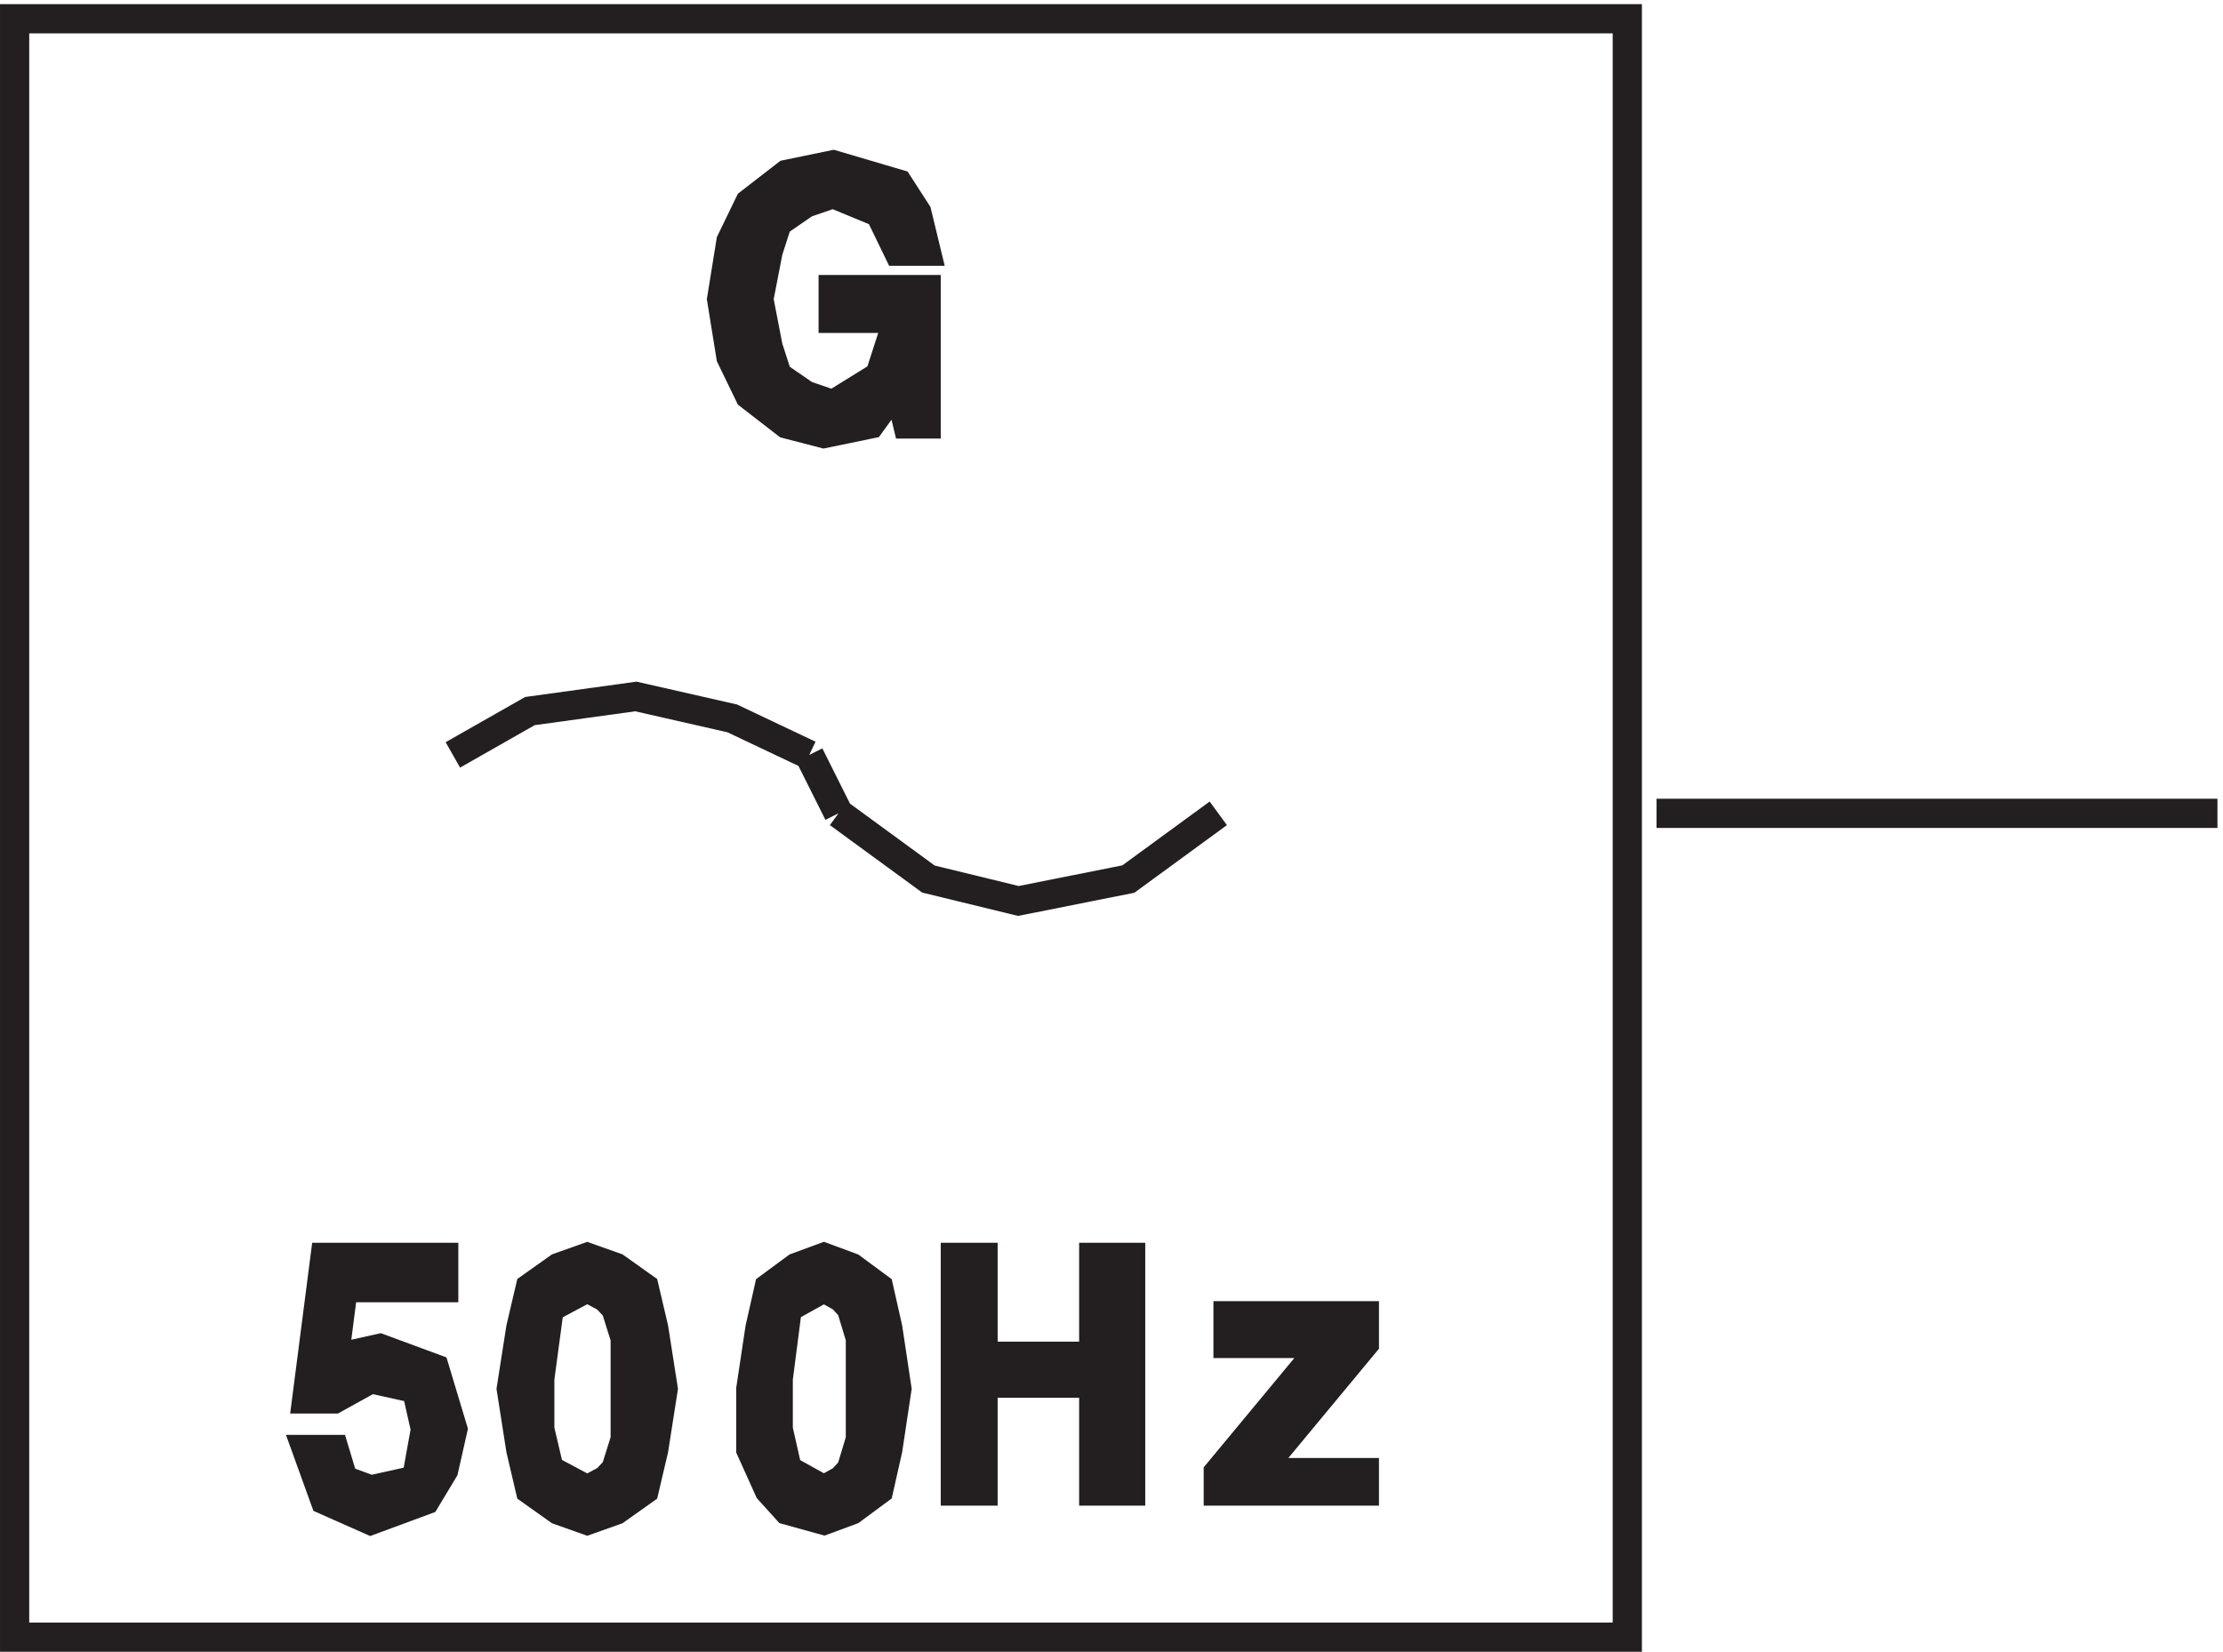 <svg xmlns="http://www.w3.org/2000/svg" xml:space="preserve" width="75.9" height="56.4"><path d="M3.332 418.664h414V3.164h-414Zm421.5-204h144" style="fill:none;stroke:#231f20;stroke-width:7.5;stroke-linecap:butt;stroke-linejoin:miter;stroke-miterlimit:10;stroke-dasharray:none;stroke-opacity:1" transform="matrix(.133 0 0 -.133 .056 56.322)"/><path d="m207.332 229.664-19.781 9.375-24.731 5.625-27.203-3.75-19.785-11.25m99-15 23.094-16.875 23.09-5.625 28.226 5.625 23.09 16.875m-105 15 7.5-15" style="fill:none;stroke:#231f20;stroke-width:7.5;stroke-linecap:butt;stroke-linejoin:miter;stroke-miterlimit:10;stroke-dasharray:none;stroke-opacity:1" transform="matrix(.133 0 0 -.133 .056 56.322)"/><path d="m237.332 358.988-2.387 9.856-4.769 7.394-16.707 4.926-11.93-2.461-9.547-7.394-4.773-9.856-2.387-14.789 2.387-14.785 4.773-9.856 9.547-7.394 9.543-2.465 11.934 2.465 7.16 9.859 2.383-9.859h4.773v34.5h-23.863v-7.391h16.707l-4.774-14.785-11.933-7.394-7.16 2.464-7.157 4.93-2.386 7.391-2.387 12.32 2.387 12.324 2.386 7.391 7.157 4.93 7.16 2.464 11.933-4.929 4.774-9.856h7.156" style="fill:#231f20;fill-opacity:1;fill-rule:evenodd;stroke:none" transform="matrix(.133 0 0 -.133 .056 56.322)"/><path d="m237.332 358.988-2.387 9.856-4.769 7.394-16.707 4.926-11.93-2.461-9.547-7.394-4.773-9.856-2.387-14.789 2.387-14.785 4.773-9.856 9.547-7.394 9.543-2.465 11.934 2.465 7.16 9.859 2.383-9.859h4.773v34.5h-23.863v-7.391h16.707l-4.774-14.785-11.933-7.394-7.16 2.464-7.157 4.93-2.386 7.391-2.387 12.32 2.387 12.324 2.386 7.391 7.157 4.93 7.16 2.464 11.933-4.929 4.774-9.856z" style="fill:none;stroke:#231f20;stroke-width:7.5;stroke-linecap:butt;stroke-linejoin:miter;stroke-miterlimit:10;stroke-dasharray:none;stroke-opacity:1" transform="matrix(.133 0 0 -.133 .056 56.322)"/><path d="M85.363 51.34h-7.031l4.688-12.98 11.718-5.196 14.063 5.195 4.687 7.79 2.344 10.382-4.687 15.578-14.063 5.192-11.719-2.598 2.344 18.176h25.781v7.785H83.019L78.332 64.32h7.031l9.375 5.192 11.719-2.598 2.344-10.383-2.344-12.98-11.719-2.598-7.031 2.598-2.344 7.789" style="fill:#231f20;fill-opacity:1;fill-rule:evenodd;stroke:none" transform="matrix(.133 0 0 -.133 .056 56.322)"/><path d="M85.363 51.34h-7.031l4.688-12.98 11.718-5.196 14.063 5.195 4.687 7.79 2.344 10.382-4.687 15.578-14.063 5.192-11.719-2.598 2.344 18.176h25.781v7.785H83.019L78.332 64.32h7.031l9.375 5.192 11.719-2.598 2.344-10.383-2.344-12.98-11.719-2.598-7.031 2.598z" style="fill:none;stroke:#231f20;stroke-width:7.5;stroke-linecap:butt;stroke-linejoin:miter;stroke-miterlimit:10;stroke-dasharray:none;stroke-opacity:1" transform="matrix(.133 0 0 -.133 .056 56.322)"/><path d="m130.832 66.914 2.438-15.574 2.437-10.387 7.313-5.191 7.312-2.598 7.313 2.598 7.312 5.191 2.438 10.387 2.437 15.574-2.437 15.578-2.438 10.387-7.312 5.191-7.313 2.594-7.312-2.594-7.313-5.191-2.437-10.387zm19.5 25.965 4.875-2.598 2.438-2.597 2.437-7.786V53.934l-2.437-7.786-2.438-2.597-4.875-2.598-9.75 5.195-2.437 10.383v12.98l2.437 18.173 9.75 5.195" style="fill:#231f20;fill-opacity:1;fill-rule:evenodd;stroke:none" transform="matrix(.133 0 0 -.133 .056 56.322)"/><path d="m130.832 66.914 2.438-15.574 2.437-10.387 7.313-5.191 7.312-2.598 7.313 2.598 7.312 5.191 2.438 10.387 2.437 15.574-2.437 15.578-2.438 10.387-7.312 5.191-7.313 2.594-7.312-2.594-7.313-5.191-2.437-10.387zm19.5 25.965 4.875-2.598 2.438-2.597 2.437-7.786V53.934l-2.437-7.786-2.438-2.597-4.875-2.598-9.75 5.195-2.437 10.383v12.98l2.437 18.173z" style="fill:none;stroke:#231f20;stroke-width:7.5;stroke-linecap:butt;stroke-linejoin:miter;stroke-miterlimit:10;stroke-dasharray:none;stroke-opacity:1" transform="matrix(.133 0 0 -.133 .056 56.322)"/><path d="M192.332 66.914V51.34l4.688-10.387 4.687-5.191 9.375-2.598 7.031 2.598 7.032 5.191 2.343 10.387 2.344 15.574-2.344 15.578-2.343 10.387-7.032 5.191-7.031 2.594-7.031-2.594-7.031-5.191-2.344-10.387zm18.75 25.965 4.688-2.598 2.343-2.597 2.344-7.786V53.934l-2.344-7.786-2.343-2.597-4.688-2.598-9.375 5.195-2.344 10.383v12.98l2.344 18.173 9.375 5.195" style="fill:#231f20;fill-opacity:1;fill-rule:evenodd;stroke:none" transform="matrix(.133 0 0 -.133 .056 56.322)"/><path d="M192.332 66.914V51.34l4.688-10.387 4.687-5.191 9.375-2.598 7.031 2.598 7.032 5.191 2.343 10.387 2.344 15.574-2.344 15.578-2.343 10.387-7.032 5.191-7.031 2.594-7.031-2.594-7.031-5.191-2.344-10.387zm18.75 25.965 4.688-2.598 2.343-2.597 2.344-7.786V53.934l-2.344-7.786-2.343-2.597-4.688-2.598-9.375 5.195-2.344 10.383v12.98l2.344 18.173z" style="fill:none;stroke:#231f20;stroke-width:7.5;stroke-linecap:butt;stroke-linejoin:miter;stroke-miterlimit:10;stroke-dasharray:none;stroke-opacity:1" transform="matrix(.133 0 0 -.133 .056 56.322)"/><path d="M244.832 100.664v-60h7.106V68.36h28.421V40.664h9.473v60h-9.473V75.281h-28.421v25.383h-7.106" style="fill:#231f20;fill-opacity:1;fill-rule:evenodd;stroke:none" transform="matrix(.133 0 0 -.133 .056 56.322)"/><path d="M244.832 100.664v-60h7.106V68.36h28.421V40.664h9.473v60h-9.473V75.281h-28.421v25.383z" style="fill:none;stroke:#231f20;stroke-width:7.5;stroke-linecap:butt;stroke-linejoin:miter;stroke-miterlimit:10;stroke-dasharray:none;stroke-opacity:1" transform="matrix(.133 0 0 -.133 .056 56.322)"/><path d="M314.832 85.668v-7.106h25l-27.5-33.16v-4.734h37.5v4.734h-27.5l27.5 33.16v7.106h-35" style="fill:#231f20;fill-opacity:1;fill-rule:evenodd;stroke:none" transform="matrix(.133 0 0 -.133 .056 56.322)"/><path d="M314.832 85.668v-7.106h25l-27.5-33.16v-4.734h37.5v4.734h-27.5l27.5 33.16v7.106z" style="fill:none;stroke:#231f20;stroke-width:7.5;stroke-linecap:butt;stroke-linejoin:miter;stroke-miterlimit:10;stroke-dasharray:none;stroke-opacity:1" transform="matrix(.133 0 0 -.133 .056 56.322)"/></svg>

